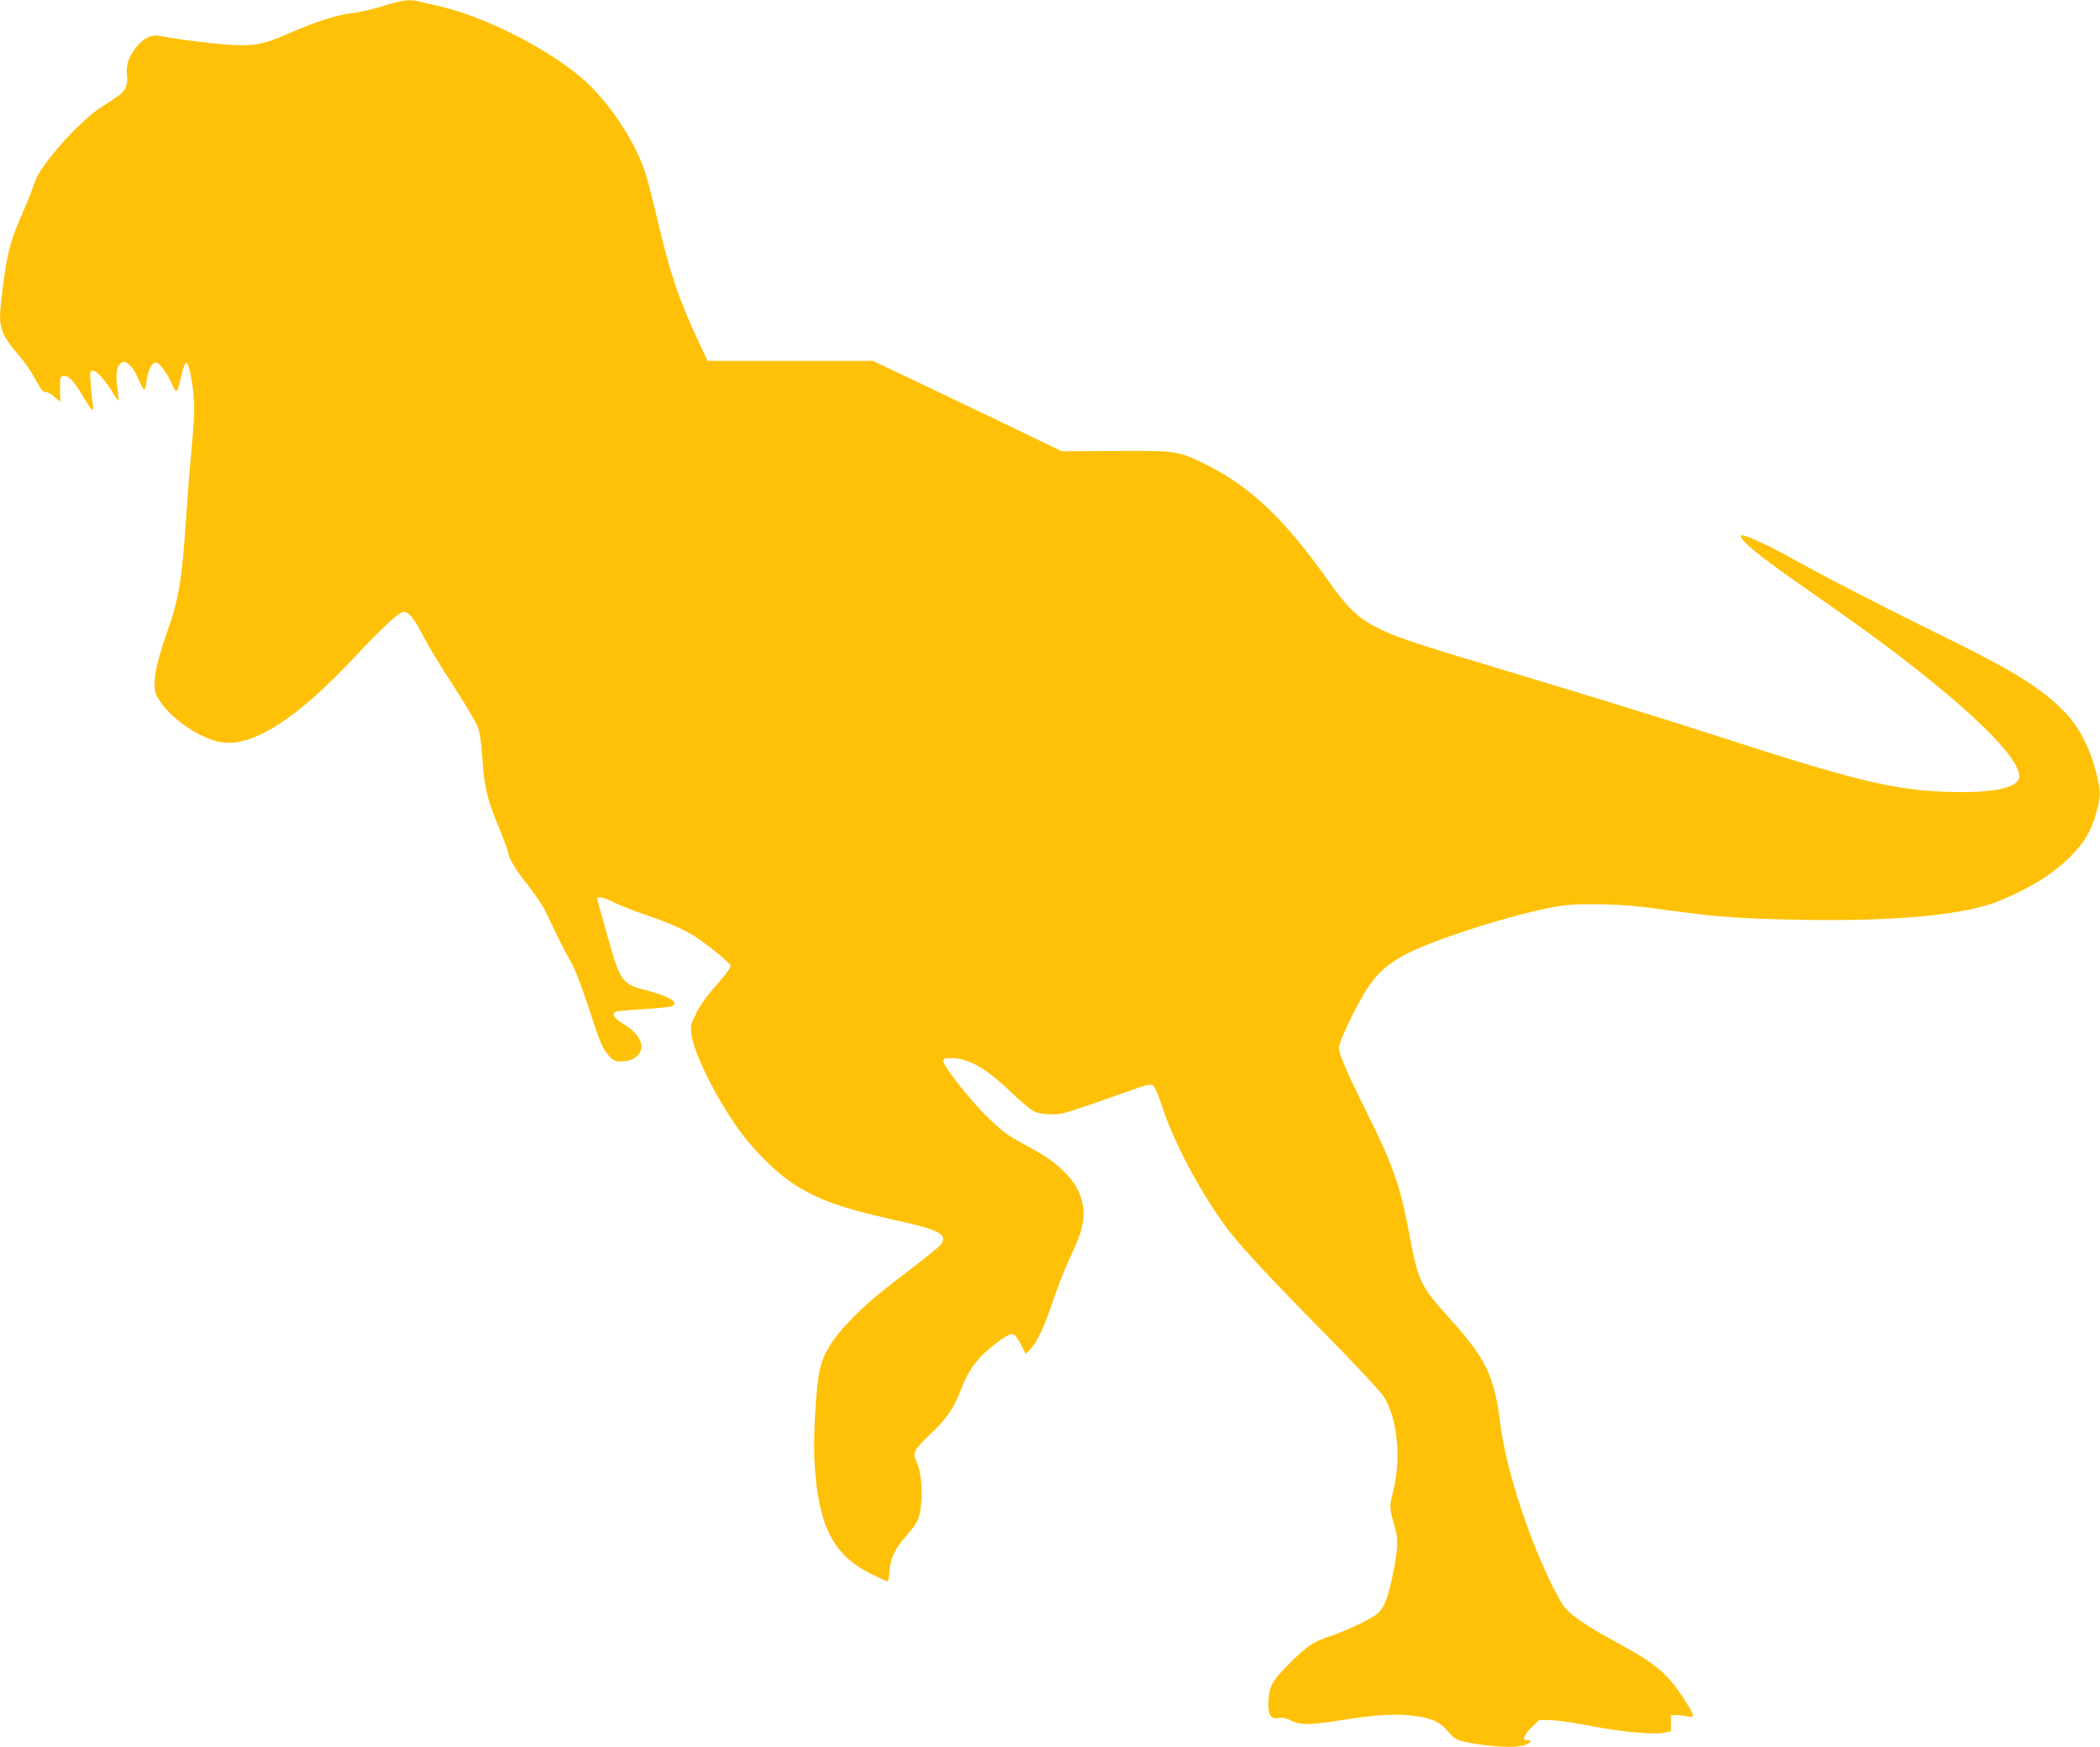 <?xml version="1.0" standalone="no"?>
<!DOCTYPE svg PUBLIC "-//W3C//DTD SVG 20010904//EN"
 "http://www.w3.org/TR/2001/REC-SVG-20010904/DTD/svg10.dtd">
<svg version="1.0" xmlns="http://www.w3.org/2000/svg"
 width="1280pt" height="1065pt" viewBox="0 0 1280 1065"
 preserveAspectRatio="xMidYMid meet">
<g transform="translate(0,1065) scale(0.1,-0.1)"
fill="#ffc107" stroke="none">
<path d="M2340 10615 c-58 -19 -143 -39 -190 -44 -95 -11 -226 -53 -400 -129
-149 -66 -214 -77 -385 -62 -136 11 -313 35 -378 49 -55 13 -99 -3 -144 -52
-53 -57 -78 -123 -69 -183 4 -29 1 -57 -8 -77 -13 -31 -25 -41 -148 -120 -73
-47 -178 -146 -266 -250 -94 -112 -130 -168 -148 -229 -9 -28 -40 -106 -69
-172 -59 -132 -88 -231 -104 -346 -38 -276 -39 -309 -12 -379 10 -28 44 -78
77 -115 53 -59 93 -118 146 -215 10 -19 25 -31 37 -31 11 0 36 -13 54 -30 l34
-30 -1 77 c-1 67 1 78 17 81 32 7 66 -27 119 -118 55 -94 75 -112 64 -57 -4
17 -9 71 -13 120 -6 84 -5 87 15 87 23 0 83 -69 123 -140 13 -22 26 -40 29
-40 4 0 3 21 -1 48 -15 89 -11 150 11 172 16 16 25 18 39 10 29 -15 56 -53 81
-115 12 -30 26 -53 30 -50 4 2 10 28 14 56 9 66 31 109 56 109 22 0 70 -65
101 -137 24 -57 29 -52 55 60 10 43 23 77 30 77 17 0 47 -166 48 -269 1 -47
-7 -165 -17 -261 -9 -96 -24 -281 -32 -410 -25 -381 -46 -508 -117 -705 -74
-209 -93 -326 -62 -388 65 -128 273 -272 412 -284 187 -17 454 158 789 517
178 190 276 280 304 280 31 0 62 -38 118 -146 28 -55 109 -190 181 -299 71
-109 139 -223 151 -254 14 -39 23 -95 29 -191 11 -172 30 -255 95 -410 29 -69
56 -141 60 -160 10 -50 41 -102 127 -212 42 -53 90 -125 106 -160 82 -173 105
-219 147 -293 29 -52 67 -148 107 -270 75 -232 88 -262 128 -309 28 -32 38
-36 79 -36 82 0 133 50 117 114 -9 37 -52 83 -112 118 -58 35 -70 64 -31 73
12 3 87 9 167 14 80 5 153 12 163 16 51 21 -10 61 -143 95 -161 41 -168 50
-249 340 -34 118 -61 218 -61 223 0 15 43 6 100 -23 32 -16 116 -50 187 -74
152 -52 225 -84 303 -131 64 -39 209 -156 222 -179 6 -10 -18 -44 -82 -117
-58 -65 -103 -128 -126 -175 -33 -66 -36 -78 -30 -127 15 -116 145 -381 284
-576 79 -112 211 -248 303 -313 155 -111 306 -168 644 -243 282 -62 332 -88
291 -150 -9 -13 -94 -82 -188 -154 -202 -151 -315 -250 -410 -358 -82 -94
-125 -171 -143 -260 -22 -109 -38 -394 -31 -543 21 -397 109 -576 344 -694 50
-25 96 -46 101 -46 5 0 10 28 13 63 5 79 33 138 105 218 69 78 81 107 89 211
7 92 -6 189 -32 243 -23 50 -12 69 94 170 97 92 139 156 182 271 38 100 89
174 164 237 88 73 132 100 153 93 10 -3 31 -31 46 -62 l28 -57 29 28 c39 38
89 145 140 300 23 71 70 191 105 265 72 151 89 226 75 315 -13 77 -53 146
-127 215 -60 57 -107 87 -278 181 -58 32 -107 71 -181 144 -109 108 -264 306
-264 336 0 16 8 19 43 19 111 0 214 -58 372 -210 57 -55 121 -108 142 -117 23
-10 64 -16 105 -16 69 1 81 5 460 139 108 39 141 47 155 38 11 -6 34 -61 60
-139 67 -204 213 -482 370 -703 83 -117 251 -299 630 -683 171 -174 327 -341
346 -371 86 -133 110 -382 57 -586 -23 -88 -22 -93 15 -222 19 -64 15 -133
-17 -285 -27 -135 -53 -199 -91 -231 -40 -34 -191 -105 -294 -140 -99 -33
-131 -54 -231 -152 -114 -113 -134 -146 -140 -232 -6 -91 11 -122 62 -113 25
4 47 -1 76 -16 54 -28 121 -27 307 3 198 33 338 41 443 26 110 -15 158 -37
204 -93 44 -54 67 -63 205 -82 123 -18 223 -18 268 -2 35 13 43 34 11 29 -33
-6 -20 32 27 78 l46 45 72 -1 c40 -1 142 -15 227 -32 190 -38 397 -58 460 -45
l45 9 0 49 0 50 35 0 c19 -1 50 -4 68 -9 47 -11 42 6 -28 114 -102 154 -167
208 -410 340 -162 87 -271 161 -311 209 -41 50 -137 249 -202 421 -101 264
-167 507 -193 705 -36 289 -87 393 -307 637 -182 201 -193 225 -251 536 -51
272 -100 411 -256 722 -107 213 -170 359 -170 392 0 35 109 263 170 357 68
104 140 166 265 227 208 101 724 258 939 285 118 14 369 7 531 -16 405 -56
517 -65 920 -72 577 -10 990 30 1198 114 187 76 334 167 437 272 86 86 129
160 159 273 27 99 26 127 -4 245 -36 140 -99 264 -180 351 -140 151 -314 260
-793 494 -357 176 -693 349 -900 465 -127 71 -279 139 -288 130 -22 -21 100
-121 396 -327 390 -271 599 -427 825 -614 323 -269 491 -462 471 -540 -16 -63
-173 -92 -441 -83 -320 11 -563 70 -1351 325 -373 121 -802 253 -1410 436
-507 152 -610 187 -726 248 -104 54 -170 119 -282 278 -267 377 -475 575 -751
711 -165 81 -173 82 -547 80 l-326 -2 -294 142 c-161 77 -420 201 -575 275
l-282 134 -504 0 -504 0 -53 113 c-121 257 -178 426 -255 757 -25 107 -57 231
-71 275 -61 187 -210 415 -361 555 -206 190 -612 399 -903 464 -41 9 -91 21
-111 26 -60 16 -109 10 -219 -25z"/>
</g>
</svg>
